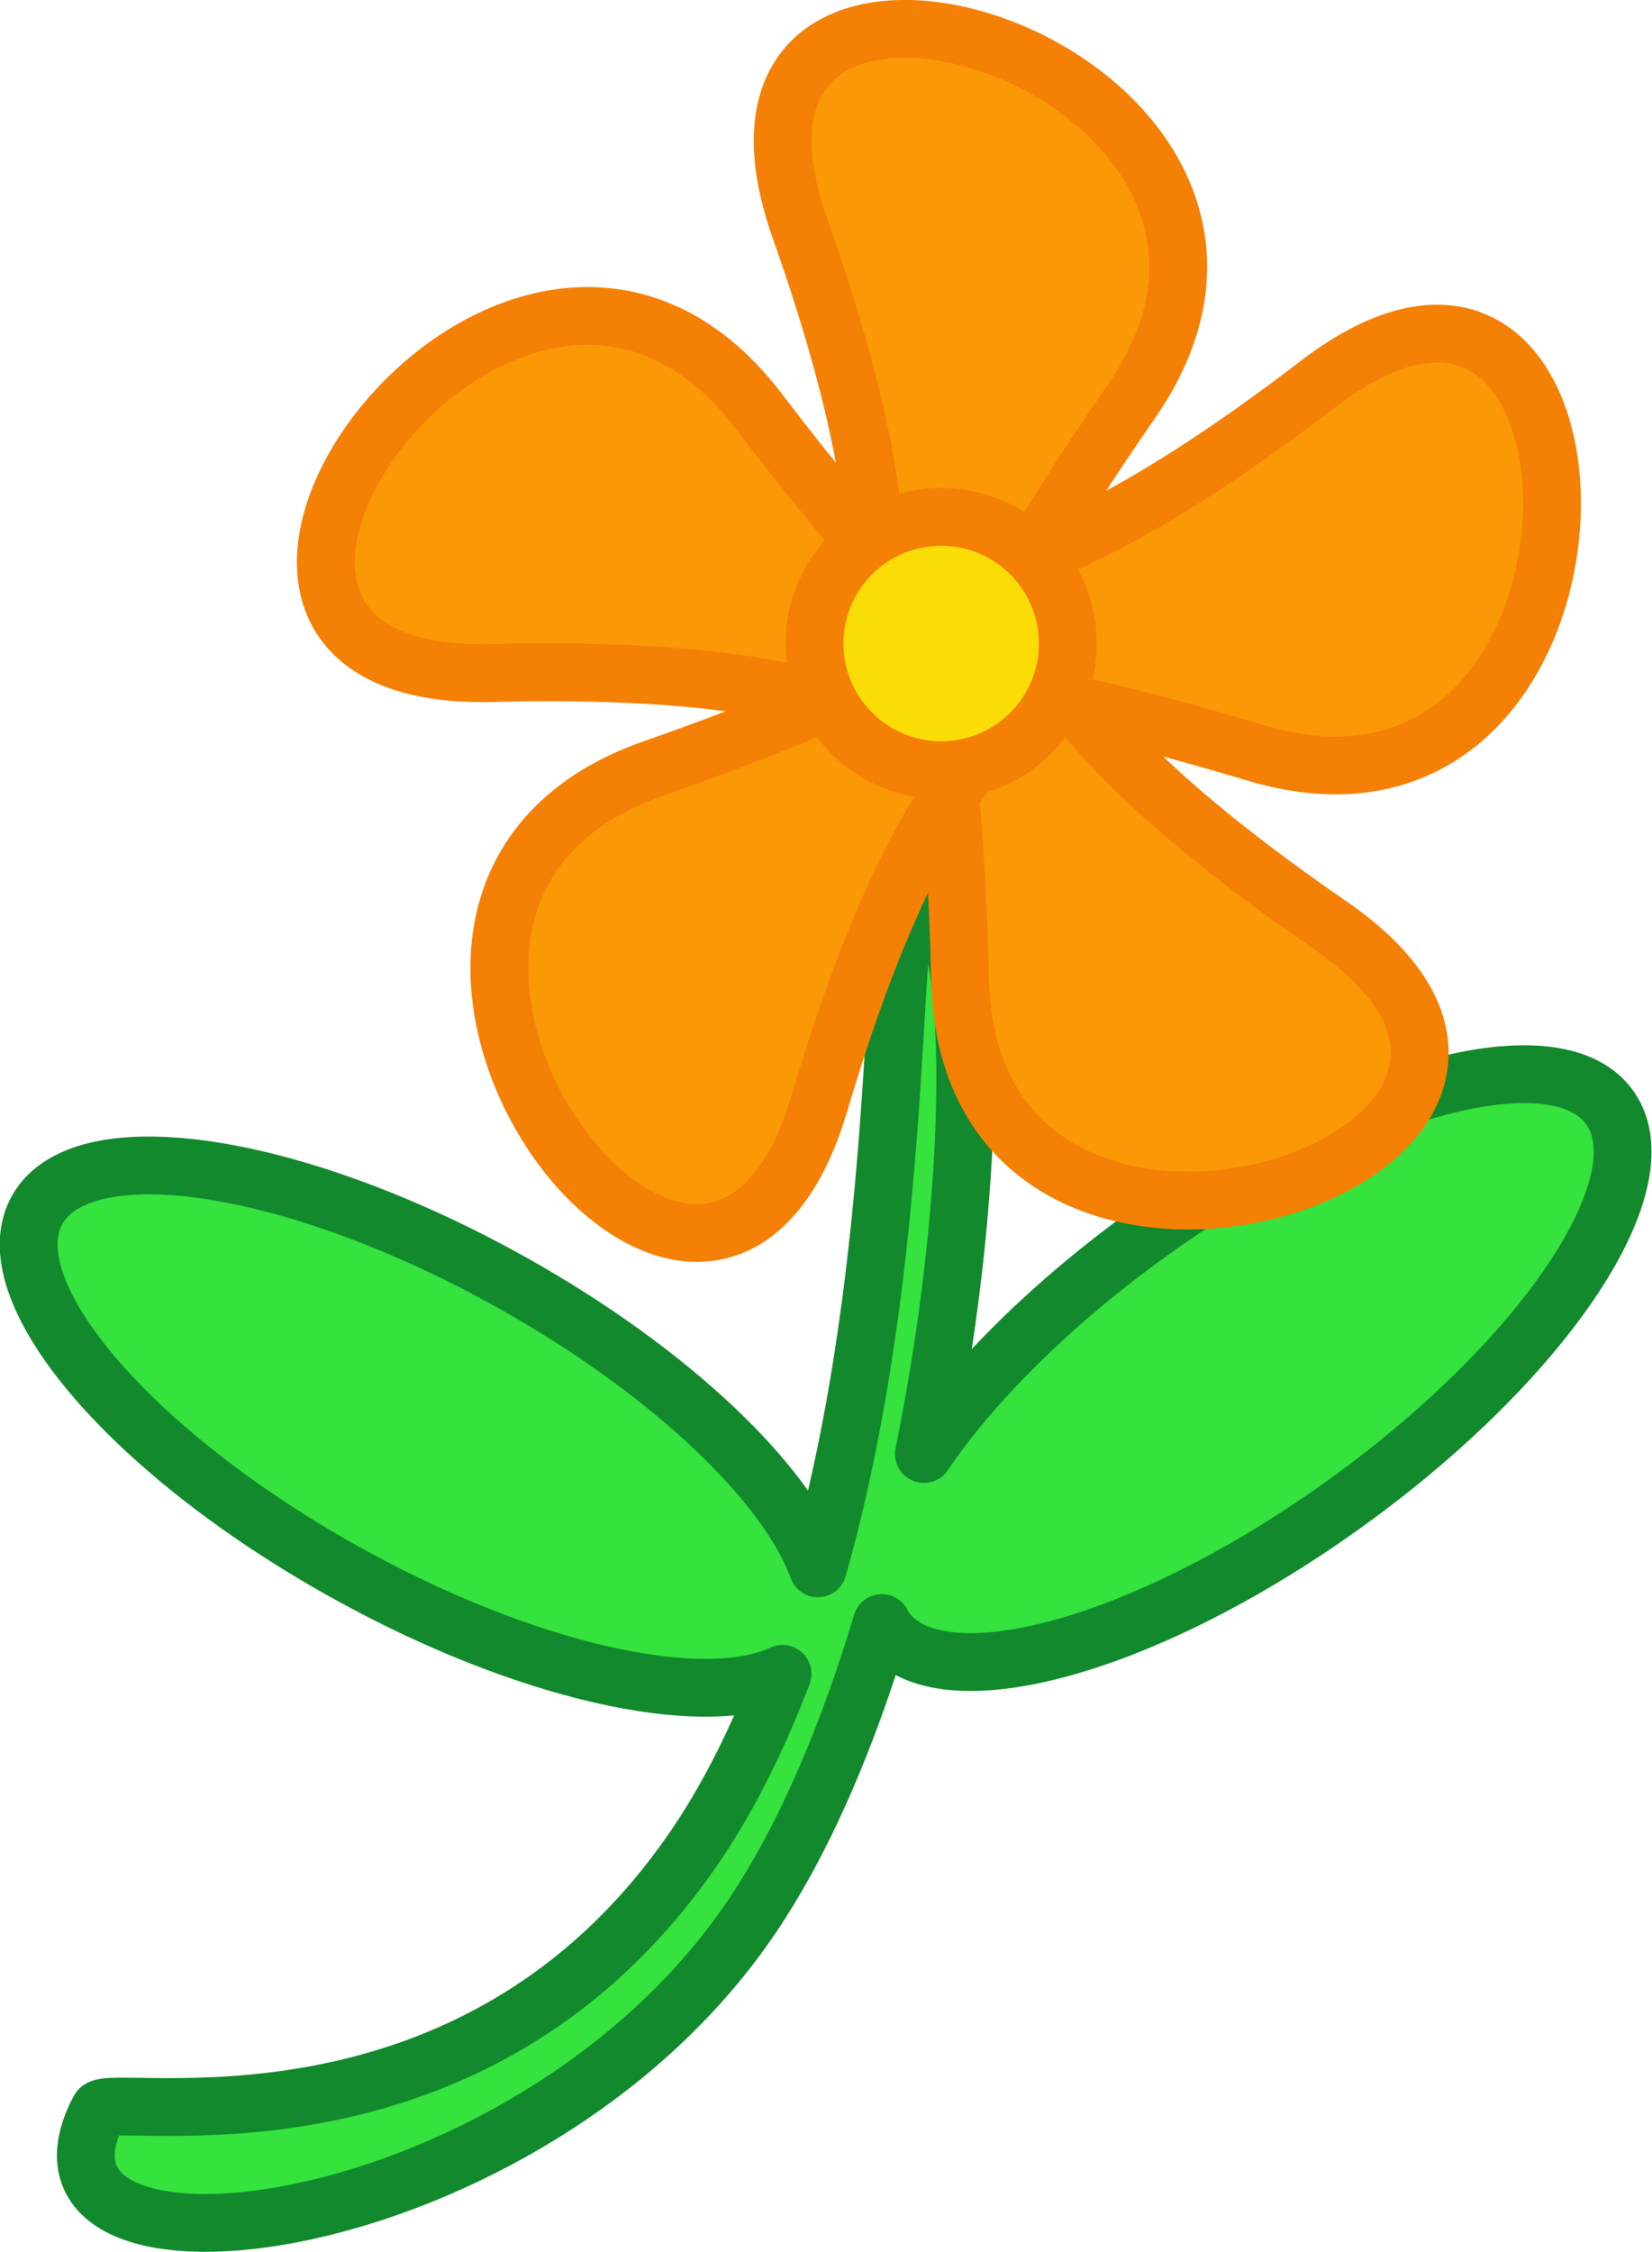 <?xml version="1.0" encoding="UTF-8" standalone="no"?>
<!-- Created with Inkscape (http://www.inkscape.org/) -->
<svg xmlns:inkscape="http://www.inkscape.org/namespaces/inkscape" xmlns:rdf="http://www.w3.org/1999/02/22-rdf-syntax-ns#" xmlns="http://www.w3.org/2000/svg" xmlns:cc="http://creativecommons.org/ns#" xmlns:dc="http://purl.org/dc/elements/1.1/" xmlns:sodipodi="http://sodipodi.sourceforge.net/DTD/sodipodi-0.dtd" xmlns:svg="http://www.w3.org/2000/svg" xmlns:ns1="http://sozi.baierouge.fr" id="svg2" sodipodi:docname="_svgclean2.svg" viewBox="0 0 651.24 887.58" sodipodi:version="0.32" version="1.1" inkscape:version="0.48.3.1 r9886" xmlns:xlink="http://www.w3.org/1999/xlink">
  <sodipodi:namedview id="base" bordercolor="#666666" inkscape:pageshadow="2" inkscape:window-y="0" pagecolor="#ffffff" inkscape:window-maximized="0" inkscape:window-width="674" inkscape:zoom="0.37724655" inkscape:window-x="0" showgrid="false" borderopacity="1.0" inkscape:current-layer="svg2" inkscape:cx="320.26227" inkscape:cy="359.25865" inkscape:window-height="645" inkscape:pageopacity="0.0"/>
  <g id="g5840" transform="matrix(1.34 0 0 1.34 -705.33 -42.384)">
    <path id="path2195" style="stroke-linejoin:round;stroke:#12892d;stroke-width:17.005;stroke-linecap:round;fill:#35e23e" inkscape:connector-curvature="0" d="m796.81 295.5c-0.87 0.09-1.79 0.4-2.75 0.94-6.26 3.51-1.11 104.87-27.09 196.44-8.98-24.81-42.99-57.7-89.78-83.91-63.25-35.43-125.81-45.24-139.66-21.91s26.23 71.01 89.47 106.44c53.3 29.86 106.01 41.44 129.59 30.41-6.78 17.66-14.85 34.54-24.9 49.53-65.84 98.16-173.26 73.18-176.16 78.68-30.6 58.02 126.48 40.92 192.31-57.24 15.72-23.44 28.29-53.69 37.94-85.91 0.24 0.41 0.36 0.89 0.63 1.28 15.19 22.48 75.42 6.56 134.43-35.53 59.02-42.09 94.56-94.49 79.36-116.97-15.18-22.48-75.4-6.56-134.42 35.53-29.57 21.09-53.26 44.76-67.62 65.97 17.14-84.22 15.73-165.5-1.35-163.75z"/>
    <path id="path1549" style="stroke-linejoin:round;stroke:#f58006;stroke-width:4.025;fill:#fa9806" sodipodi:type="star" d="m521.87 275.23c-43.016-29.588 2.176-28.109-47.105-10.868-26.514 9.277 3.601 50.215 11.59 23.285 14.847-50.054 27.406-6.617-4.22-48.157-17.016-22.35-46.644 18.942-18.564 18.218 52.192-1.347 14.762 24.02 44.496-18.895 15.998-23.09-32.429-38.508-23.062-12.026 17.409 49.221-18.282 21.462 31.721 36.479 26.903 8.08 26.602-42.742 4.31-25.65-41.432 31.768-26.061-10.755-24.892 41.441 0.629 28.083 48.87 12.092 25.726-3.827z" sodipodi:r1="32.004192" sodipodi:r2="22.067102" sodipodi:arg1="0.60613533" sodipodi:arg2="2.801306" transform="matrix(4.225,0,0,4.225,-1287.4,-859.24)" inkscape:randomized="0" sodipodi:cy="257.0004" sodipodi:cx="495.56927" inkscape:rounded="1.08" inkscape:flatsided="false" sodipodi:sides="5"/>
    <path id="path1551" sodipodi:rx="8.8174267" sodipodi:ry="8.8174267" style="stroke-linejoin:round;stroke:#f58006;stroke-width:4.025;fill:#fadc06" sodipodi:type="arc" d="m539.81 261.93c0 4.87-3.948 8.817-8.817 8.817s-8.817-3.948-8.817-8.817 3.948-8.817 8.817-8.817 8.817 3.948 8.817 8.817z" transform="matrix(4.225,0,0,4.225,-1440.2,-885.76)" sodipodi:cy="261.93216" sodipodi:cx="530.98846"/>
  </g>
</svg>
